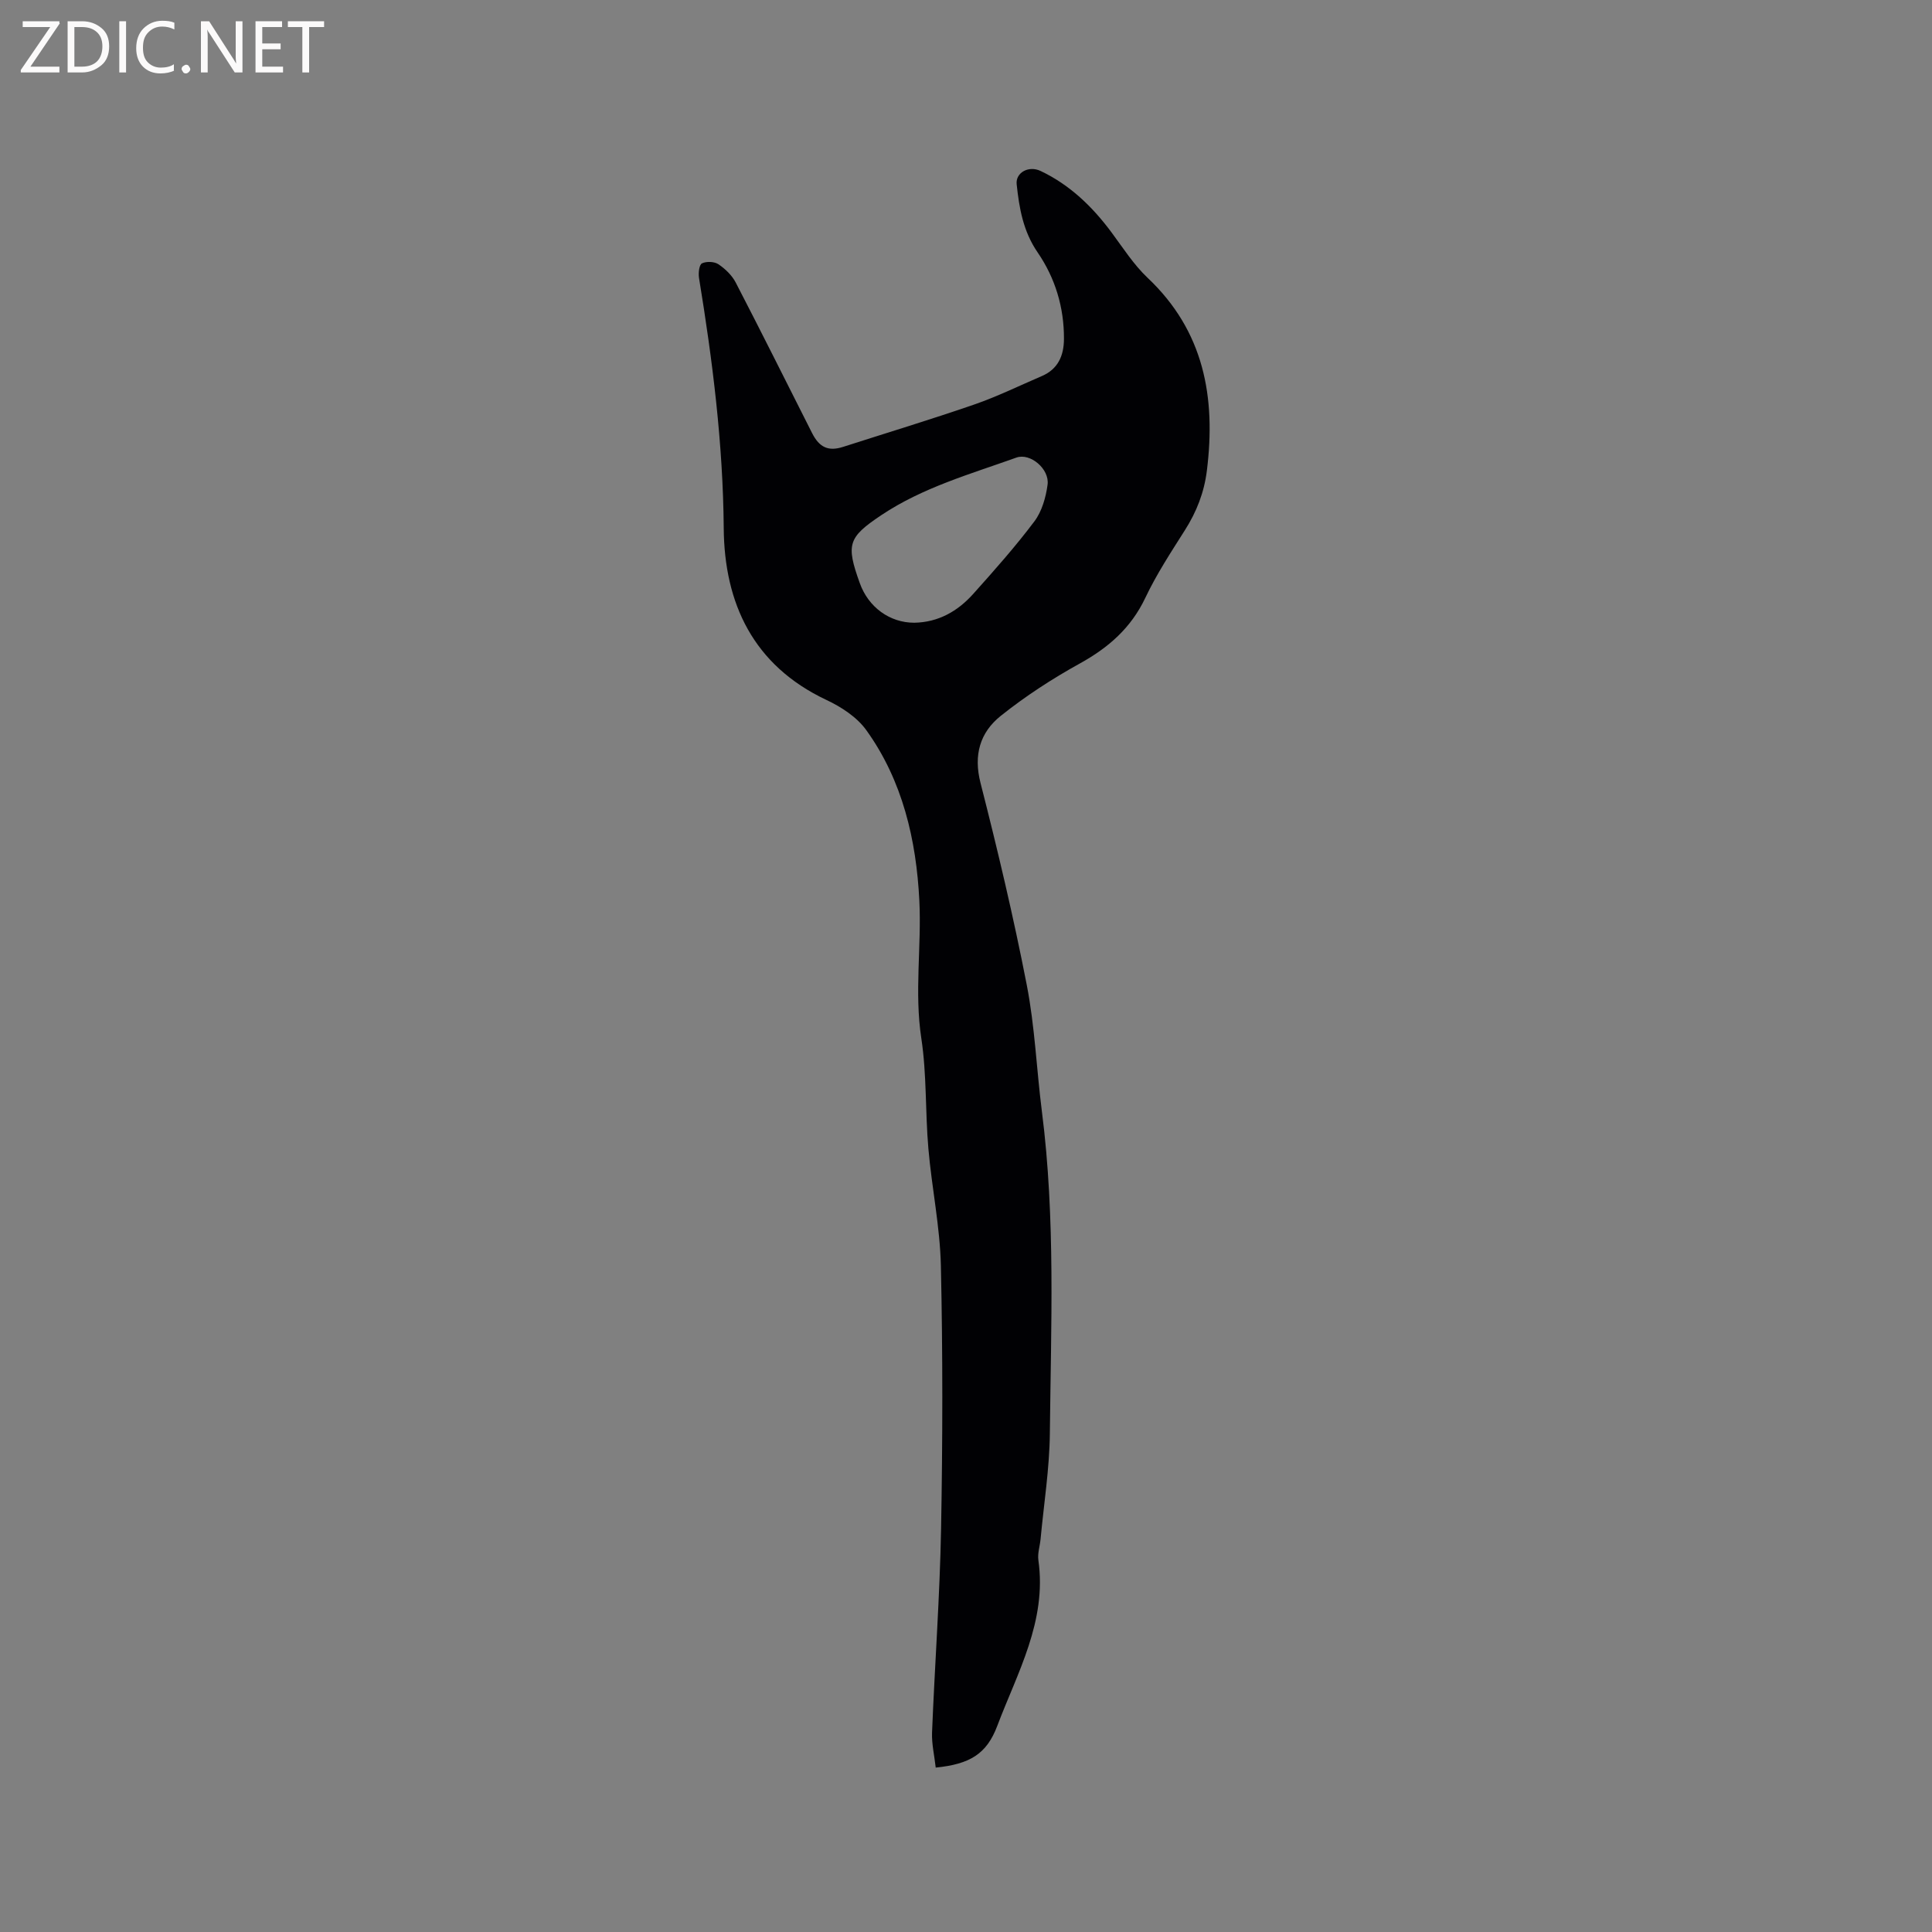 <svg enable-background="new 0 0 400 400" viewBox="0 0 400 400" xmlns="http://www.w3.org/2000/svg"><rect x="0" y="0" width="400" height="400" fill="#808080" stroke="none"/><path d="m193.73 365.96c-.28-2.54-.85-4.91-.76-7.26.56-14.07 1.61-28.13 1.87-42.2.33-18.13.36-36.28-.04-54.4-.18-8.12-1.89-16.19-2.59-24.31-.66-7.59-.32-15.31-1.46-22.81-1.46-9.57.06-19.06-.41-28.51-.62-12.5-3.45-24.84-10.99-35.31-1.94-2.7-5.19-4.81-8.28-6.26-15.13-7.14-21.11-20-21.23-35.56-.14-17.49-2.31-34.65-5.12-51.82-.16-.99.04-2.7.61-2.99.92-.45 2.56-.39 3.41.18 1.41.95 2.8 2.28 3.58 3.78 5.36 10.34 10.55 20.77 15.81 31.17 1.53 3.02 3.4 3.83 6.43 2.86 9.05-2.91 18.14-5.66 27.12-8.76 4.78-1.65 9.36-3.9 14.02-5.9 3.36-1.44 4.56-4.23 4.58-7.66.04-6.55-1.81-12.64-5.47-17.97-2.97-4.34-3.8-9.14-4.32-14.09-.25-2.4 2.48-3.92 4.96-2.74 6.07 2.88 10.75 7.41 14.72 12.77 2.37 3.2 4.56 6.63 7.42 9.34 11.7 11.05 14.17 24.75 12.28 39.93-.56 4.52-2.13 8.53-4.56 12.35-2.89 4.56-5.88 9.12-8.18 13.98-2.96 6.24-7.62 10.31-13.55 13.59-5.72 3.16-11.27 6.77-16.37 10.84-4.29 3.42-5.7 8.09-4.2 13.92 3.54 13.85 6.84 27.77 9.57 41.8 1.68 8.6 2.02 17.46 3.13 26.17 2.84 22.18 1.88 44.46 1.65 66.71-.08 7.29-1.24 14.56-1.92 21.84-.14 1.48-.66 2.99-.45 4.41 1.78 12.6-4.35 23.24-8.53 34.31-2.18 5.76-5.63 7.89-12.73 8.6zm-4.44-237.03c4.98-.09 8.98-2.37 12.19-5.95 4.38-4.89 8.75-9.81 12.69-15.05 1.55-2.07 2.37-4.97 2.72-7.59.43-3.24-3.59-6.63-6.46-5.6-9.54 3.42-19.37 6.18-27.94 11.9-6.91 4.62-7.37 6.05-4.48 14.09 1.79 5 6.2 8.2 11.28 8.2z" fill="#010104"/><g fill="#fbfafa"><path d="m12.4 4.8-6.1 9h6v1.2h-8v-.5l6.1-8.9h-5.7v-1.2h7.6v.4z"/><path d="m14 15v-10.6h3c1.6 0 2.9.5 4 1.4s1.6 2.2 1.6 3.8-.5 3-1.6 3.9-2.4 1.5-4 1.5zm1.4-9.4v8.2h1.6c1.3 0 2.4-.4 3.1-1.1s1.1-1.8 1.1-3.1-.4-2.3-1.2-3-1.8-1-3.1-1z"/><path d="m26.1 4.4v10.6h-1.4v-10.6z"/><path d="m36.1 14.6c-.8.4-1.8.6-2.9.6-1.5 0-2.7-.5-3.6-1.4s-1.4-2.2-1.4-3.8c0-1.7.5-3.1 1.5-4.1s2.3-1.6 3.9-1.6c1 0 1.8.1 2.5.4v1.4c-.8-.4-1.6-.6-2.5-.6-1.2 0-2.1.4-2.9 1.2s-1.1 1.8-1.1 3.2c0 1.3.3 2.3 1 3s1.6 1.1 2.7 1.1c1 0 2-.2 2.7-.7v1.3z"/><path d="m37.6 14.3c0-.2.1-.5.3-.6s.4-.3.6-.3c.3 0 .5.1.6.3s.3.4.3.6-.1.4-.3.6-.4.3-.6.3c-.3 0-.5-.1-.6-.3s-.3-.4-.3-.6z"/><path d="m50.2 15h-1.6l-5.3-8.2c-.2-.2-.3-.5-.4-.7 0 .2.1.7.1 1.5v7.4h-1.4v-10.6h1.7l5.2 8.1c.2.4.4.6.4.7 0-.3-.1-.8-.1-1.5v-7.3h1.4z"/><path d="m58.6 15h-5.7v-10.6h5.5v1.2h-4.1v3.4h3.8v1.2h-3.8v3.6h4.3z"/><path d="m67.1 5.6h-3.1v9.4h-1.4v-9.4h-3v-1.2h7.5z"/></g></svg>